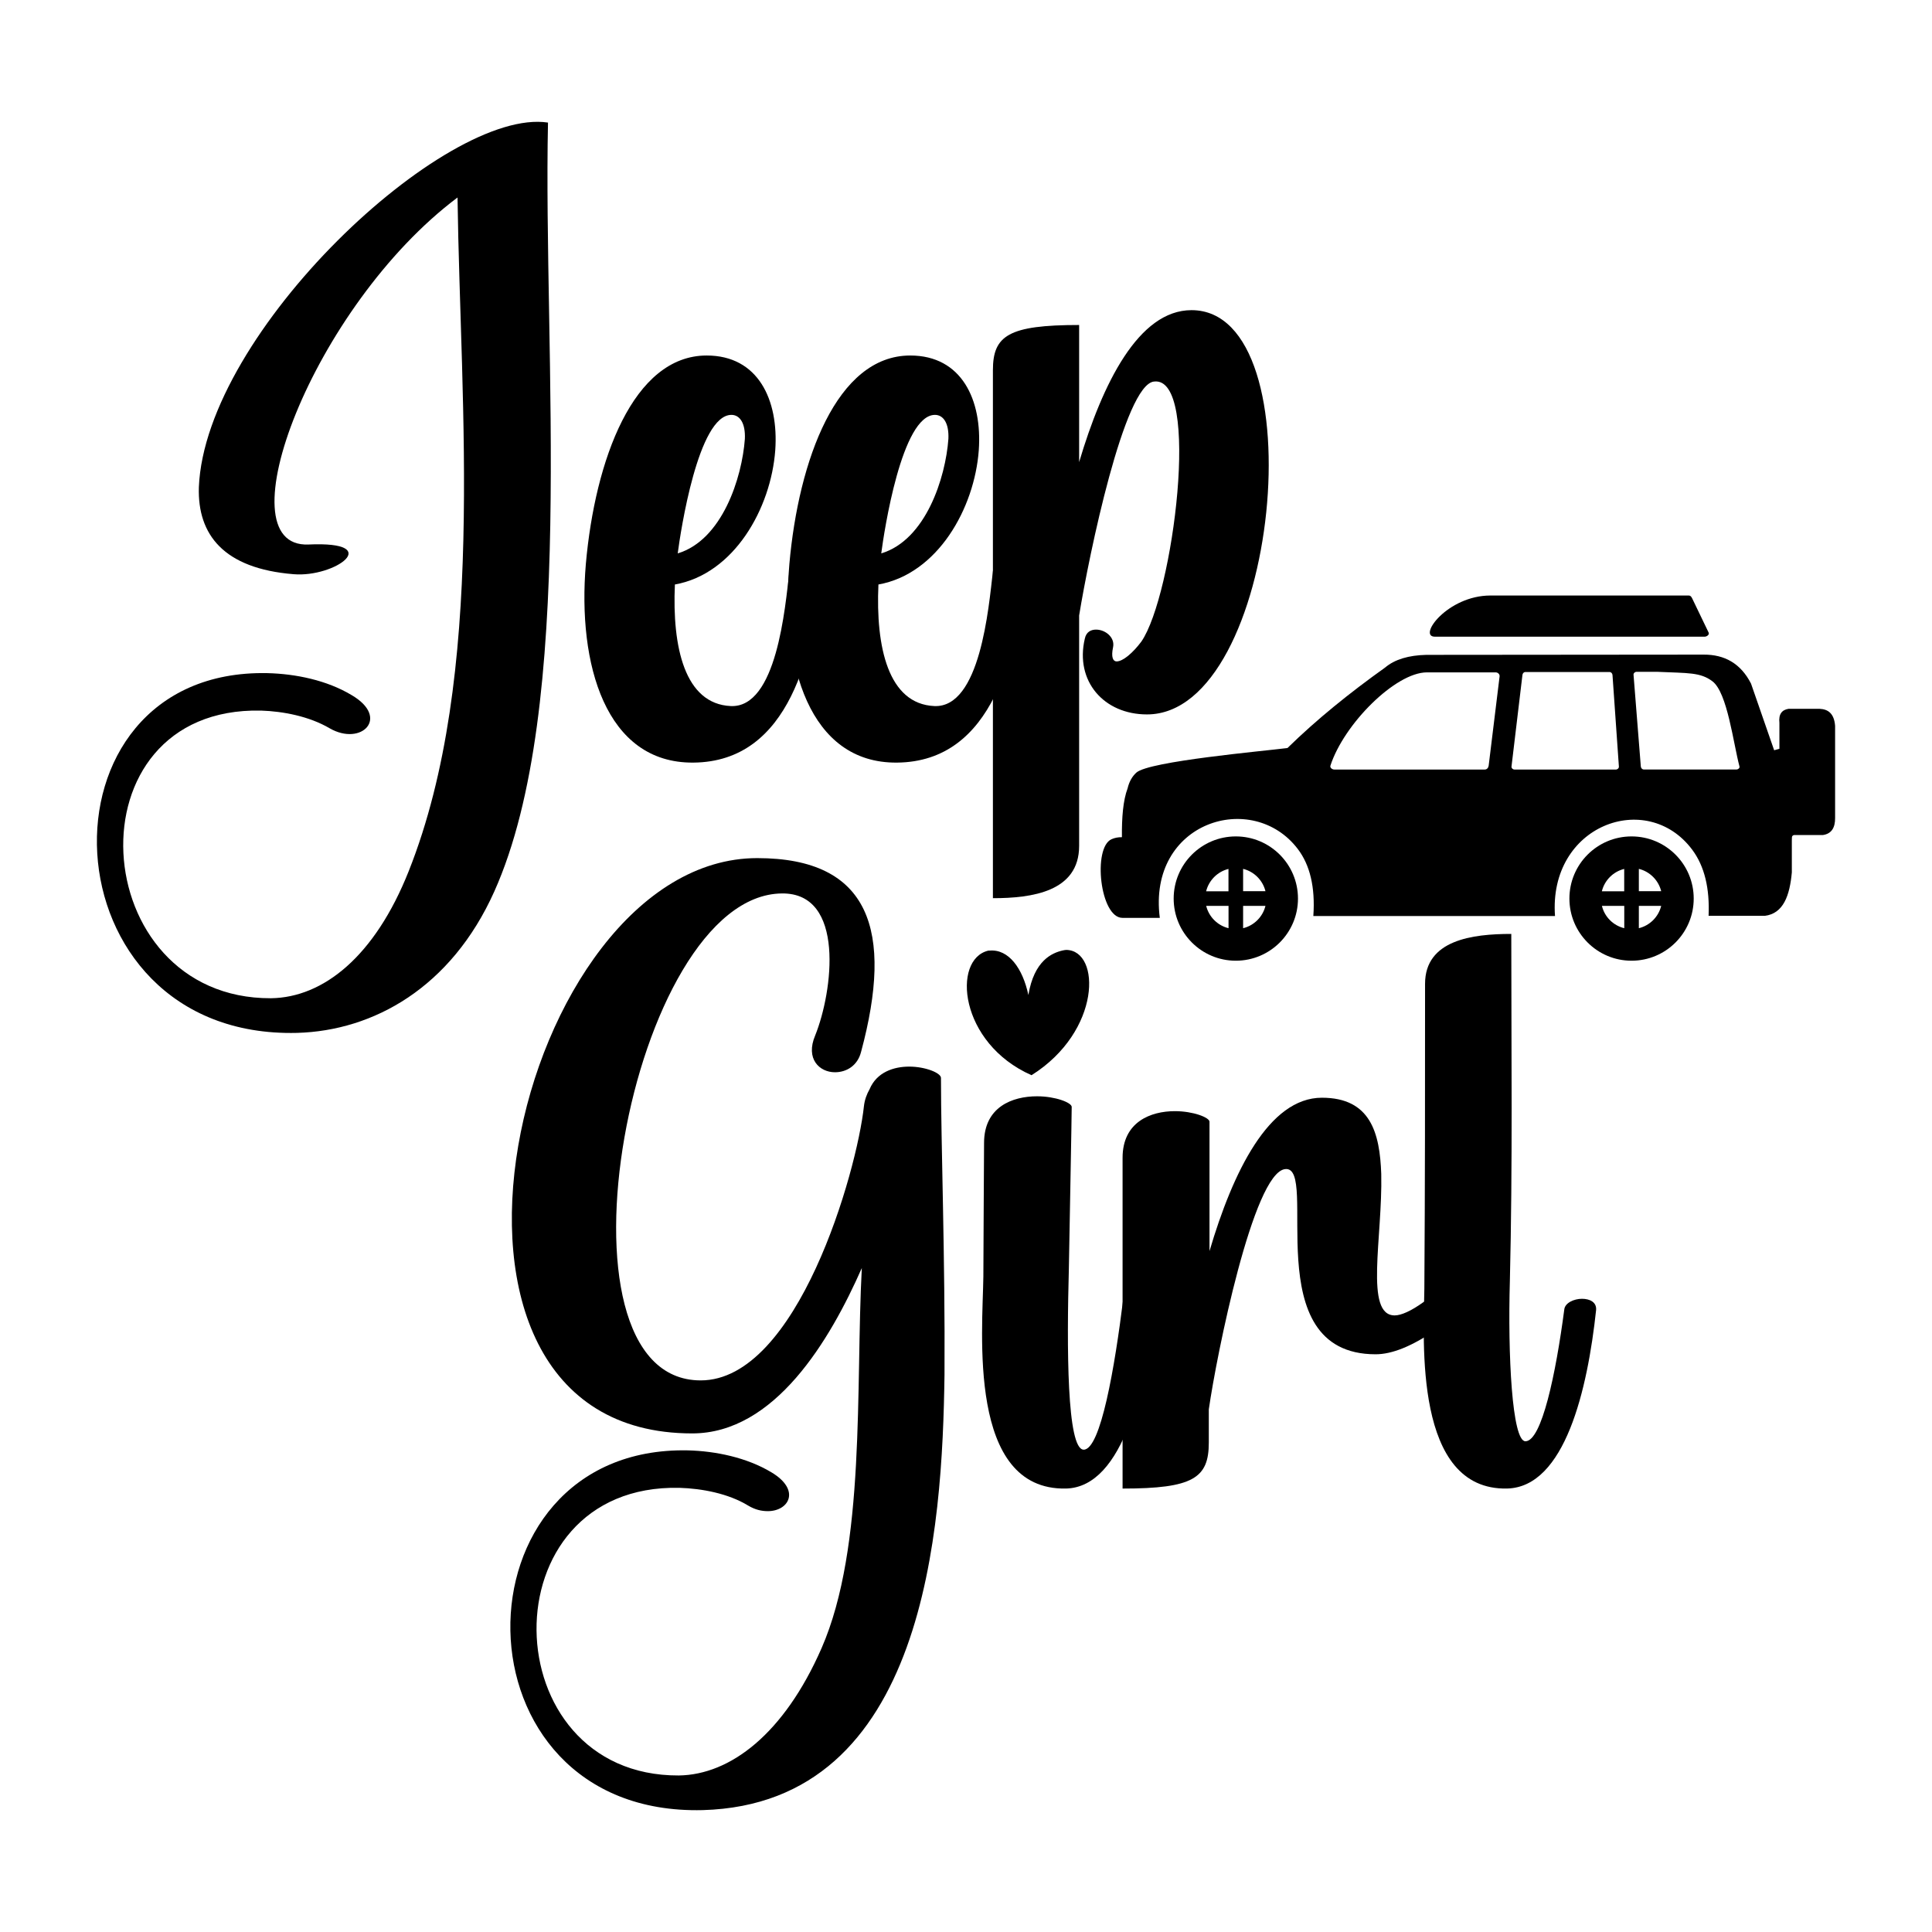 <svg xmlns="http://www.w3.org/2000/svg" xmlns:xlink="http://www.w3.org/1999/xlink" id="Layer_1" x="0px" y="0px" width="1000px" height="1000px" viewBox="0 0 1000 1000" xml:space="preserve"><g> <g> <g> <g> <path d="M742.726,329.55H882.29c1.147,0,2.6-1.052,2.105-2.104l-8.23-17.101c-0.492-1.054-0.927-2.106-2.102-2.106h-20.508 h-82.094C749.188,308.239,733.601,329.583,742.726,329.55z"></path> </g> <g> <path d="M941.807,366.886H925.72c-3.435,0.558-5.197,2.784-4.7,7.269v13.424l-2.724,0.747l-11.969-34.494 c-5.321-10.422-13.674-15.062-24.53-15.003l-143.558,0.126c-9.095,0.216-16.302,2.32-21.343,6.59 c-18.159,12.96-35.198,26.662-50.509,41.633c-12.469,1.605-71.578,6.803-78.201,12.712c-2.104,1.919-3.681,4.546-4.545,8.168 c-2.353,6.279-3.033,15.125-2.938,25.27c-1.95-0.03-3.742,0.309-5.385,1.052c-9.803,4.361-5.999,40.705,5.661,40.705h19.333 c-6.433-49.83,48.038-66.502,71.455-35.603c6.218,8.197,9.062,19.612,8.012,34.647h125.089 c-3.434-47.048,47.514-65.733,70.988-34.366c6.463,8.63,9.125,20.169,8.506,34.272h29.109 c9.618-1.205,12.896-10.487,13.978-22.487v-16.272c0.124-1.577-0.339-2.721,1.147-3.063h14.941 c4.545-0.681,6.341-3.897,6.309-8.813V375.7C949.353,369.297,946.228,367.071,941.807,366.886z M770.532,396.303 c-0.153,1.113-0.897,2.009-2.009,2.009h-77.888c-1.113,0-2.352-0.958-2.012-2.009c6.994-21.591,33.716-48.285,49.954-48.285 h35.573c1.085,0,2.135,0.896,2.045,2.009L770.532,396.303z M836.386,398.313h-52.489c-0.834,0-1.639-0.708-1.547-1.547 l5.66-47.385c0.092-0.87,0.681-1.549,1.547-1.549h43.521c0.834,0,1.485,0.711,1.547,1.549l3.312,47.385 C837.995,397.605,837.222,398.313,836.386,398.313z M898.81,398.283h-47.977c-0.836,0-1.455-0.678-1.547-1.547l-3.771-47.48 c-0.065-0.805,0.711-1.518,1.544-1.518h10.886c15.716,0.713,22.184,0.155,28.432,4.921c7.729,5.905,10.762,32.015,13.978,44.077 C900.572,397.54,899.646,398.283,898.81,398.283z"></path> </g> <g> <path d="M844.492,432.926c-17.785,0-32.168,14.416-32.168,32.17c0,17.755,14.413,32.168,32.168,32.168 c17.754,0,32.17-14.413,32.17-32.168C876.662,447.342,862.246,432.926,844.492,432.926z M840.688,449.753v11.57h-11.571 C830.513,455.632,834.994,451.146,840.688,449.753z M840.717,480.436c-5.723-1.389-10.204-5.875-11.568-11.568h11.568V480.436z M848.265,480.436v-11.568h11.568C858.442,474.561,853.956,479.047,848.265,480.436z M848.265,461.29v-11.57 c5.691,1.392,10.178,5.912,11.568,11.57H848.265z"></path> </g> <g> <path d="M639.659,432.926c-17.756,0-32.17,14.416-32.17,32.17c0,17.755,14.414,32.168,32.17,32.168 c17.755,0,32.173-14.413,32.173-32.168C671.832,447.342,657.414,432.926,639.659,432.926z M635.856,449.753v11.57h-11.571 C625.712,455.632,630.193,451.146,635.856,449.753z M635.887,480.436c-5.693-1.389-10.175-5.875-11.57-11.568h11.57V480.436z M643.433,480.436v-11.568h11.568C653.61,474.561,649.124,479.047,643.433,480.436z M643.433,461.29v-11.57 c5.691,1.392,10.178,5.912,11.568,11.57H643.433z"></path> </g> </g> </g> <g> <path d="M138.411,348.412c14.633,0.365,30.73,3.657,43.532,11.339c20.12,11.706,5.124,26.704-11.341,17.193 c-10.607-6.219-24.143-8.779-35.483-9.146c-100.597-2.193-91.088,149.254,5.122,148.887c27.069-0.363,53.775-21.582,71.335-65.846 c40.239-101.331,26.704-239.608,25.24-348.621c-74.992,56.336-122.182,181.444-77.187,179.615 c39.874-1.83,13.902,17.194-7.682,15.365c-36.217-2.927-49.749-20.487-49.019-44.994c3.292-80.48,127.669-196.809,180.712-188.761 c-2.562,119.987,14.998,302.53-27.803,398.006c-22.314,49.75-62.554,72.064-102.063,73.166 C22.082,537.905,14.766,345.852,138.411,348.412z"></path> <path d="M303.229,291.927c4.756-53.775,24.509-107.917,62.554-107.917c26.704,0,37.314,23.047,35.486,49.02 c-2.196,29.998-21.219,64.019-51.947,69.504c-1.464,32.557,5.124,61.821,28.901,62.92c23.777,1.1,28.167-50.847,30.361-69.869 c0.732-3.658,5.122-5.853,9.513-5.853c4.022,0,7.68,1.83,7.315,6.218c-4.39,40.606-16.096,98.405-66.579,98.77 C313.473,395.086,298.84,343.873,303.229,291.927z M385.54,227.177c0.363-8.048-2.562-12.437-6.951-12.437 c-17.193,0-26.339,60.358-27.802,71.7C373.832,279.489,384.076,247.297,385.54,227.177z"></path> <path d="M408.578,291.927c4.758-53.775,24.511-107.917,62.558-107.917c26.704,0,37.311,23.047,35.481,49.02 c-2.192,29.998-21.215,64.019-51.945,69.504c-1.463,32.557,5.122,61.821,28.9,62.92c23.777,1.1,28.167-50.847,30.363-69.869 c0.732-3.658,5.12-5.853,9.51-5.853c4.024,0,7.684,1.83,7.316,6.218c-4.388,40.606-16.094,98.405-66.577,98.77 C418.821,395.086,404.19,343.873,408.578,291.927z M490.888,227.177c0.367-8.048-2.562-12.437-6.951-12.437 c-17.193,0-26.337,60.358-27.801,71.7C479.182,279.489,489.426,247.297,490.888,227.177z"></path> <path d="M513.928,191.63c0-17.925,8.047-23.413,44.631-23.413v70.968c12.071-40.606,30.729-78.65,58.163-78.65 c65.482,0,45.362,209.246-23.045,209.246c-22.316,0-37.314-17.194-32.193-39.141c0.732-3.659,3.293-4.757,5.854-4.757 c4.755,0,9.876,4.026,8.78,9.145c-1.099,5.122,0,7.318,1.826,7.318c3.292,0,8.414-4.391,12.806-10.244 c16.46-23.779,31.093-137.546,6.584-134.619c-15.363,1.462-33.653,89.624-38.775,121.084v119.255 c0,23.779-24.512,27.071-44.631,27.071V191.63z"></path> </g> <g> <path d="M391.934,444.157c58.528,0,70.601,37.68,53.773,100.233c-1.83,7.318-7.682,10.61-13.536,10.61 c-8.047,0-15.361-6.951-10.243-19.022c9.146-22.678,15.732-73.895-17.193-73.529c-78.65,0.732-124.741,252.046-42.067,252.046 c50.116,0,80.846-107.914,84.501-141.933c0.367-3.296,1.466-6.221,2.929-8.782c3.656-8.779,12.437-11.704,20.483-11.704 c8.414,0,16.464,3.292,16.464,5.85c0,34.39,2.193,93.284,1.828,153.644c-1.098,79.382-9.511,222.052-125.108,225.344 c-131.694,3.292-131.329-188.763-7.683-186.201c14.268,0.367,30.365,3.659,43.166,11.341c15.363,9.146,9.146,20.119-1.828,20.119 c-3.294,0-6.586-0.73-10.243-2.925c-10.244-6.221-23.779-8.782-35.483-9.149c-100.233-2.191-96.941,149.254-0.367,148.887 c26.704-0.363,54.507-21.58,73.895-65.846c23.047-52.678,17.558-135.352,20.852-196.809 c-16.462,37.314-44.996,85.603-87.795,85.603C198.417,741.933,266.824,444.157,391.934,444.157z"></path> <path d="M508.986,660.72c0-12.802,0.363-63.284,0.363-69.139c0-18.655,14.635-24.142,27.436-24.142 c9.512,0,17.928,3.292,17.928,5.486c0,5.12-1.1,62.188-1.465,83.404c-1.098,40.606-1.098,94.015,7.682,94.015 c8.781,0,16.096-42.801,20.487-78.281c0.363-3.658,5.121-5.854,9.144-5.854c4.024,0,7.684,1.828,7.316,6.218 c-4.391,43.531-16.097,97.307-46.093,98.037C500.572,771.565,508.619,689.255,508.986,660.72z"></path> <path d="M581.044,599.277c0-18.659,14.635-24.143,27.071-24.143c9.51,0,17.924,3.292,17.924,5.483v66.943 c12.072-40.97,30.728-79.378,58.166-79.378c25.239,0,29.996,18.288,30.729,39.506c0.73,32.925-8.781,73.164,6.951,73.164 c3.292,0,8.412-2.194,14.998-6.951c8.777-6.584,20.852,4.39,6.584,14.27c-12.805,8.775-23.049,12.802-31.462,12.802 c-62.188,0-28.897-98.037-46.824-95.843c-16.461,1.828-35.483,96.209-39.506,124.374V746.7c0,18.292-8.05,23.778-44.631,23.778 V599.277z"></path> <path d="M737.242,667.082c0.365-52.728,0.365-105.108,0.365-157.836c0-22.746,24.51-25.848,44.629-25.848 c0,60.312,0.732,119.584-0.73,179.548c-1.099,38.253,1.096,83.052,8.047,83.052c8.414,0,15.729-34.806,20.12-68.235 c0.363-3.444,5.122-5.512,9.145-5.512c4.024,0,7.684,1.722,7.316,5.857c-4.392,41.009-16.098,91.668-46.094,92.356 C731.754,771.498,736.875,693.959,737.242,667.082z"></path> </g> <g> <g> <g> <g> <path d="M551.92,491.674c-0.586,0.032-1.233,0.131-1.95,0.298c-5.515,1.292-14.705,5.219-17.688,23.046 c-2.892-13.712-10.194-23.914-20.116-22.982c-0.575,0.065-0.055-0.125-0.61,0.007c-18.863,4.421-15.22,47.887,22.362,64.485 C570.111,533.756,569.813,491.957,551.92,491.674z"></path> </g> </g> </g> </g></g></svg>